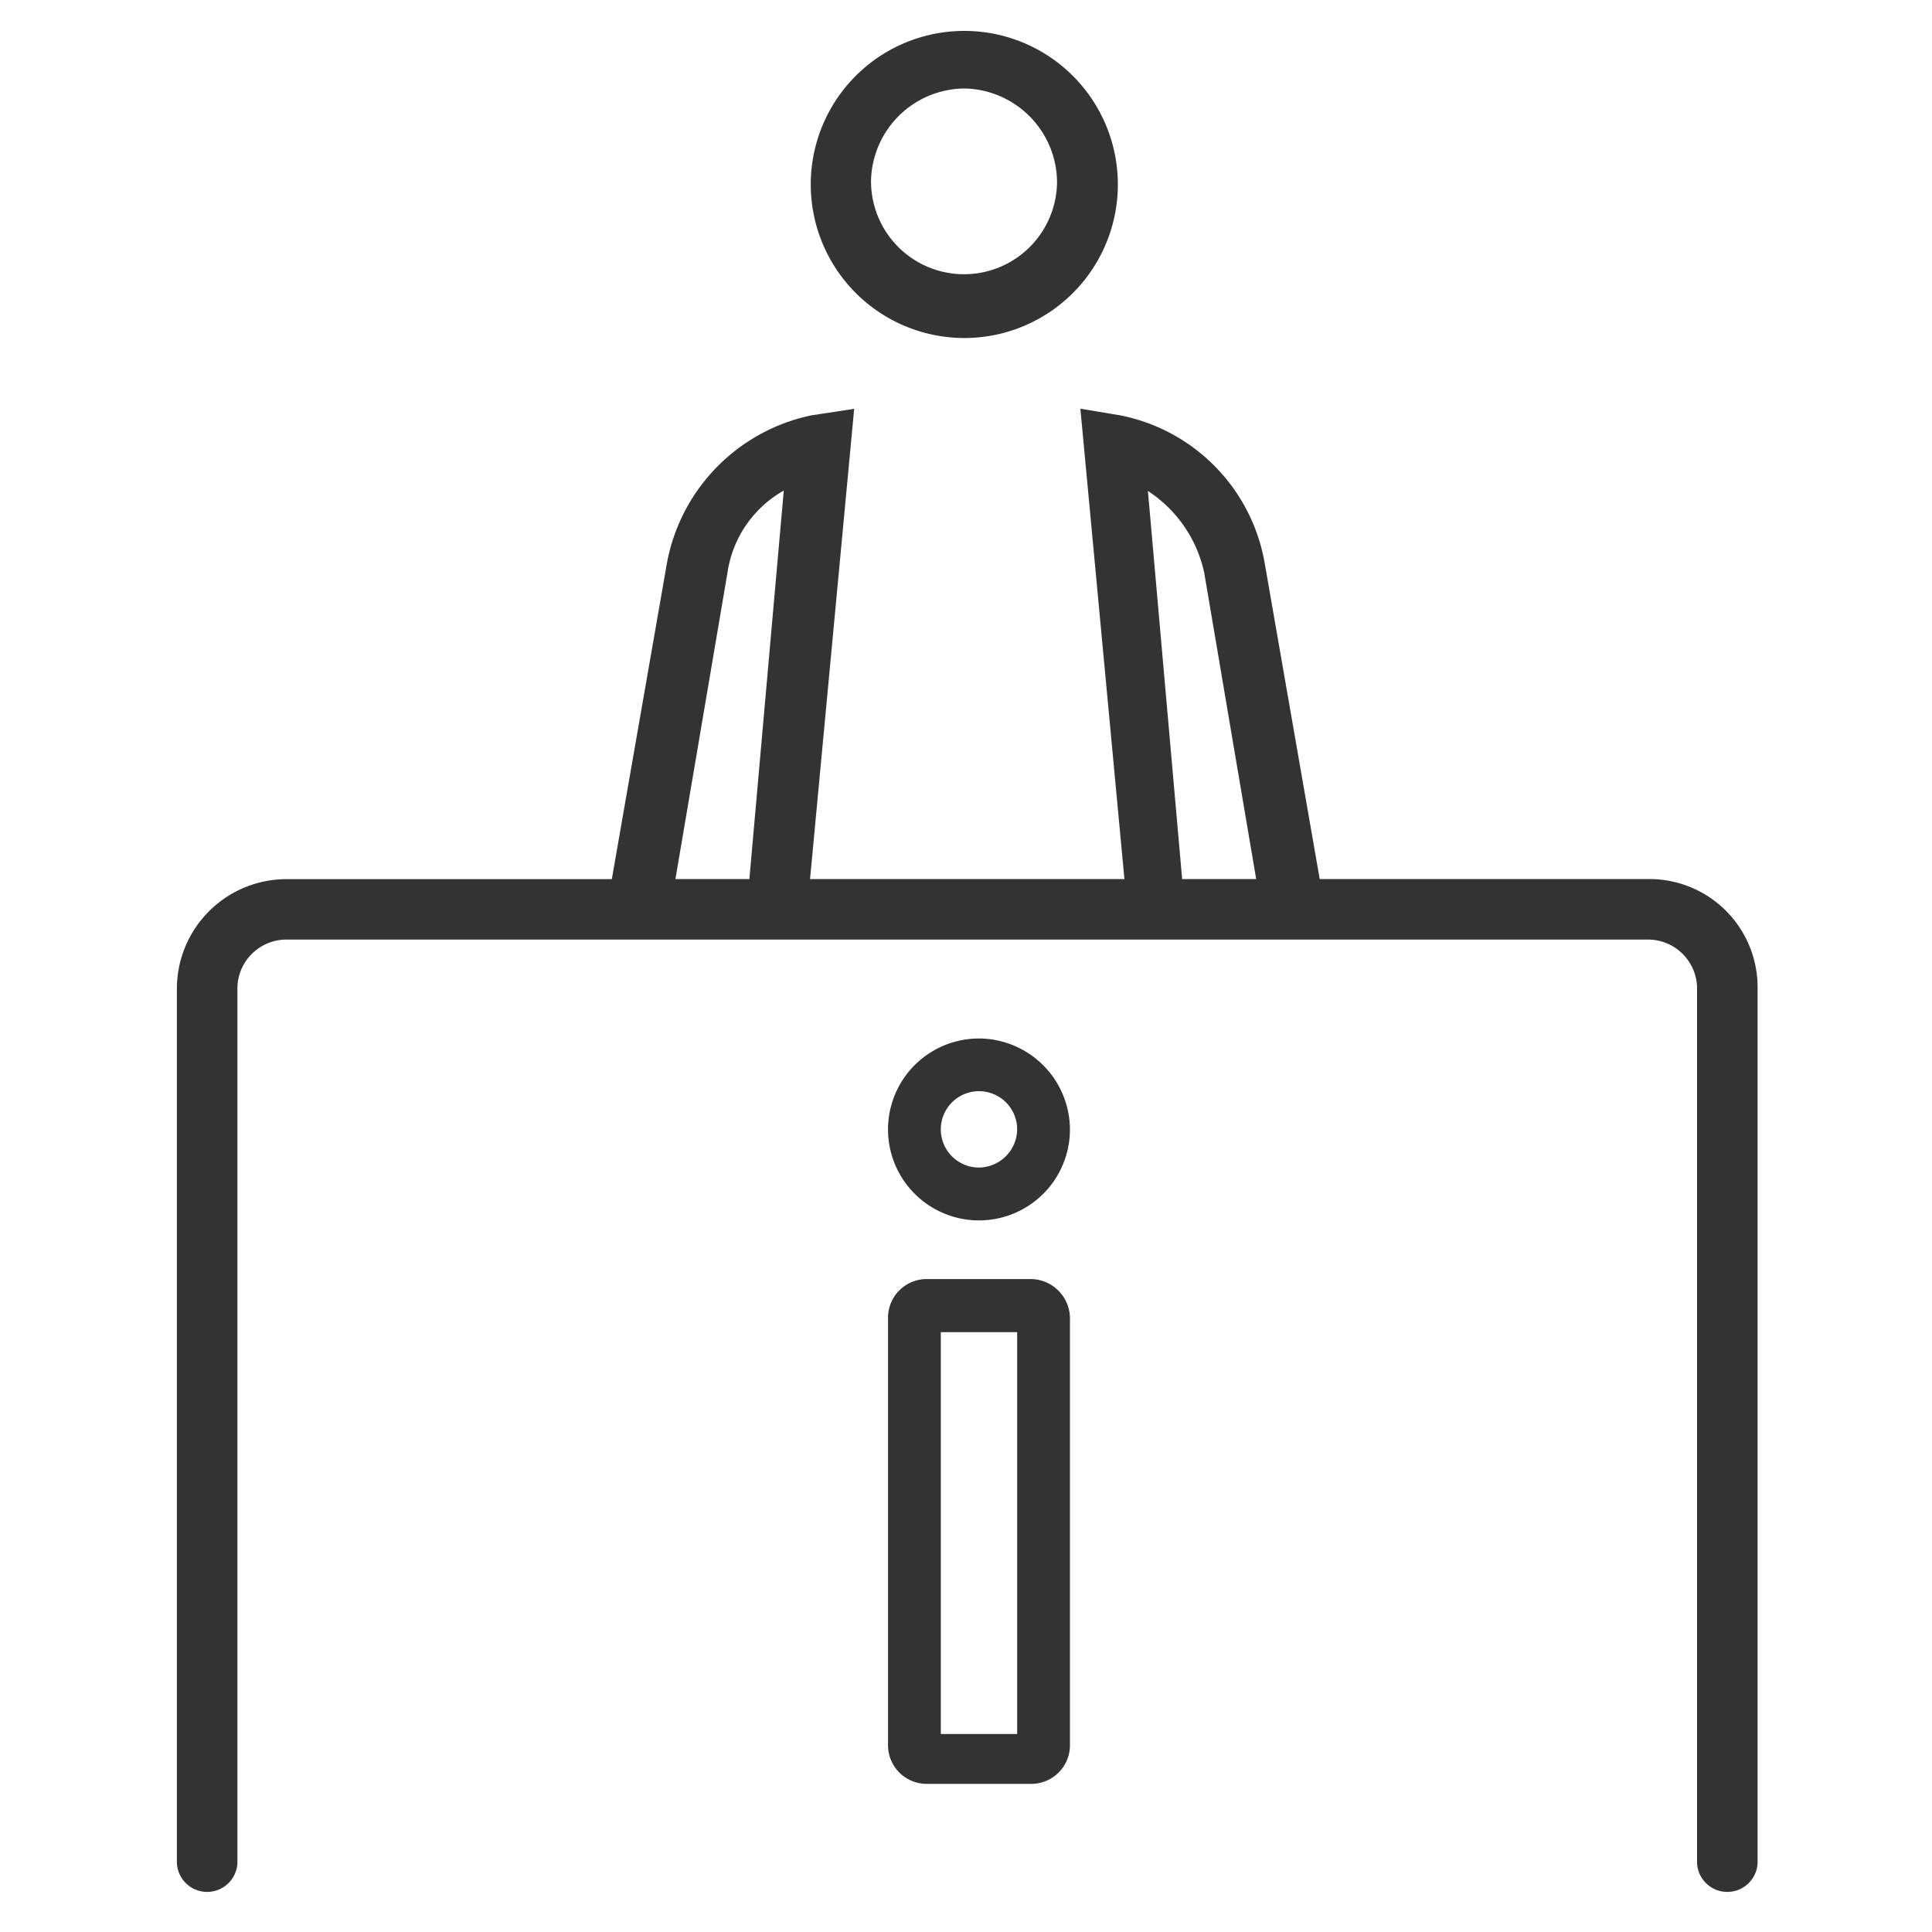 <svg xmlns="http://www.w3.org/2000/svg" data-name="Lager 1" viewBox="0 0 25 25"><path fill="#333" d="M13.351 16.551h-1.367a.5.5 0 0 0-.493.494v5.544a.5.5 0 0 0 .493.494h1.367a.5.5 0 0 0 .494-.494v-5.506a.512.512 0 0 0-.494-.532zm-.189 5.887h-.988v-5.2h.988zM12.668 13.438a1.177 1.177 0 1 0 1.177 1.177 1.182 1.182 0 0 0-1.177-1.177zm0 1.67a.494.494 0 1 1 .494-.493.5.5 0 0 1-.494.493zM12.478 4.374a1.987 1.987 0 1 0-1.987-1.987 1.989 1.989 0 0 0 1.987 1.987zm0-3.229a1.221 1.221 0 0 1 1.2 1.2 1.2 1.2 0 0 1-2.407 0 1.219 1.219 0 0 1 1.207-1.2z"/><path fill="#333" d="M21.364 11.375h-4.287l-.714-4.1a2.362 2.362 0 0 0-1.865-1.9l-.518-.086.57 6.086h-4.068l.565-6.021.006-.064-.56.086a2.4 2.4 0 0 0-1.861 1.9l-.715 4.1H3.706a1.419 1.419 0 0 0-1.417 1.417v11.316a.392.392 0 0 0 .783 0V12.792a.635.635 0 0 1 .634-.634h17.62a.635.635 0 0 1 .634.634v11.317a.392.392 0 0 0 .783 0V12.792a1.4 1.4 0 0 0-1.379-1.417zm-11.667 0H8.74l.674-3.968a1.462 1.462 0 0 1 .728-1.059zm5.6 0l-.443-5.022a1.689 1.689 0 0 1 .728 1.055l.673 3.967z"/></svg>